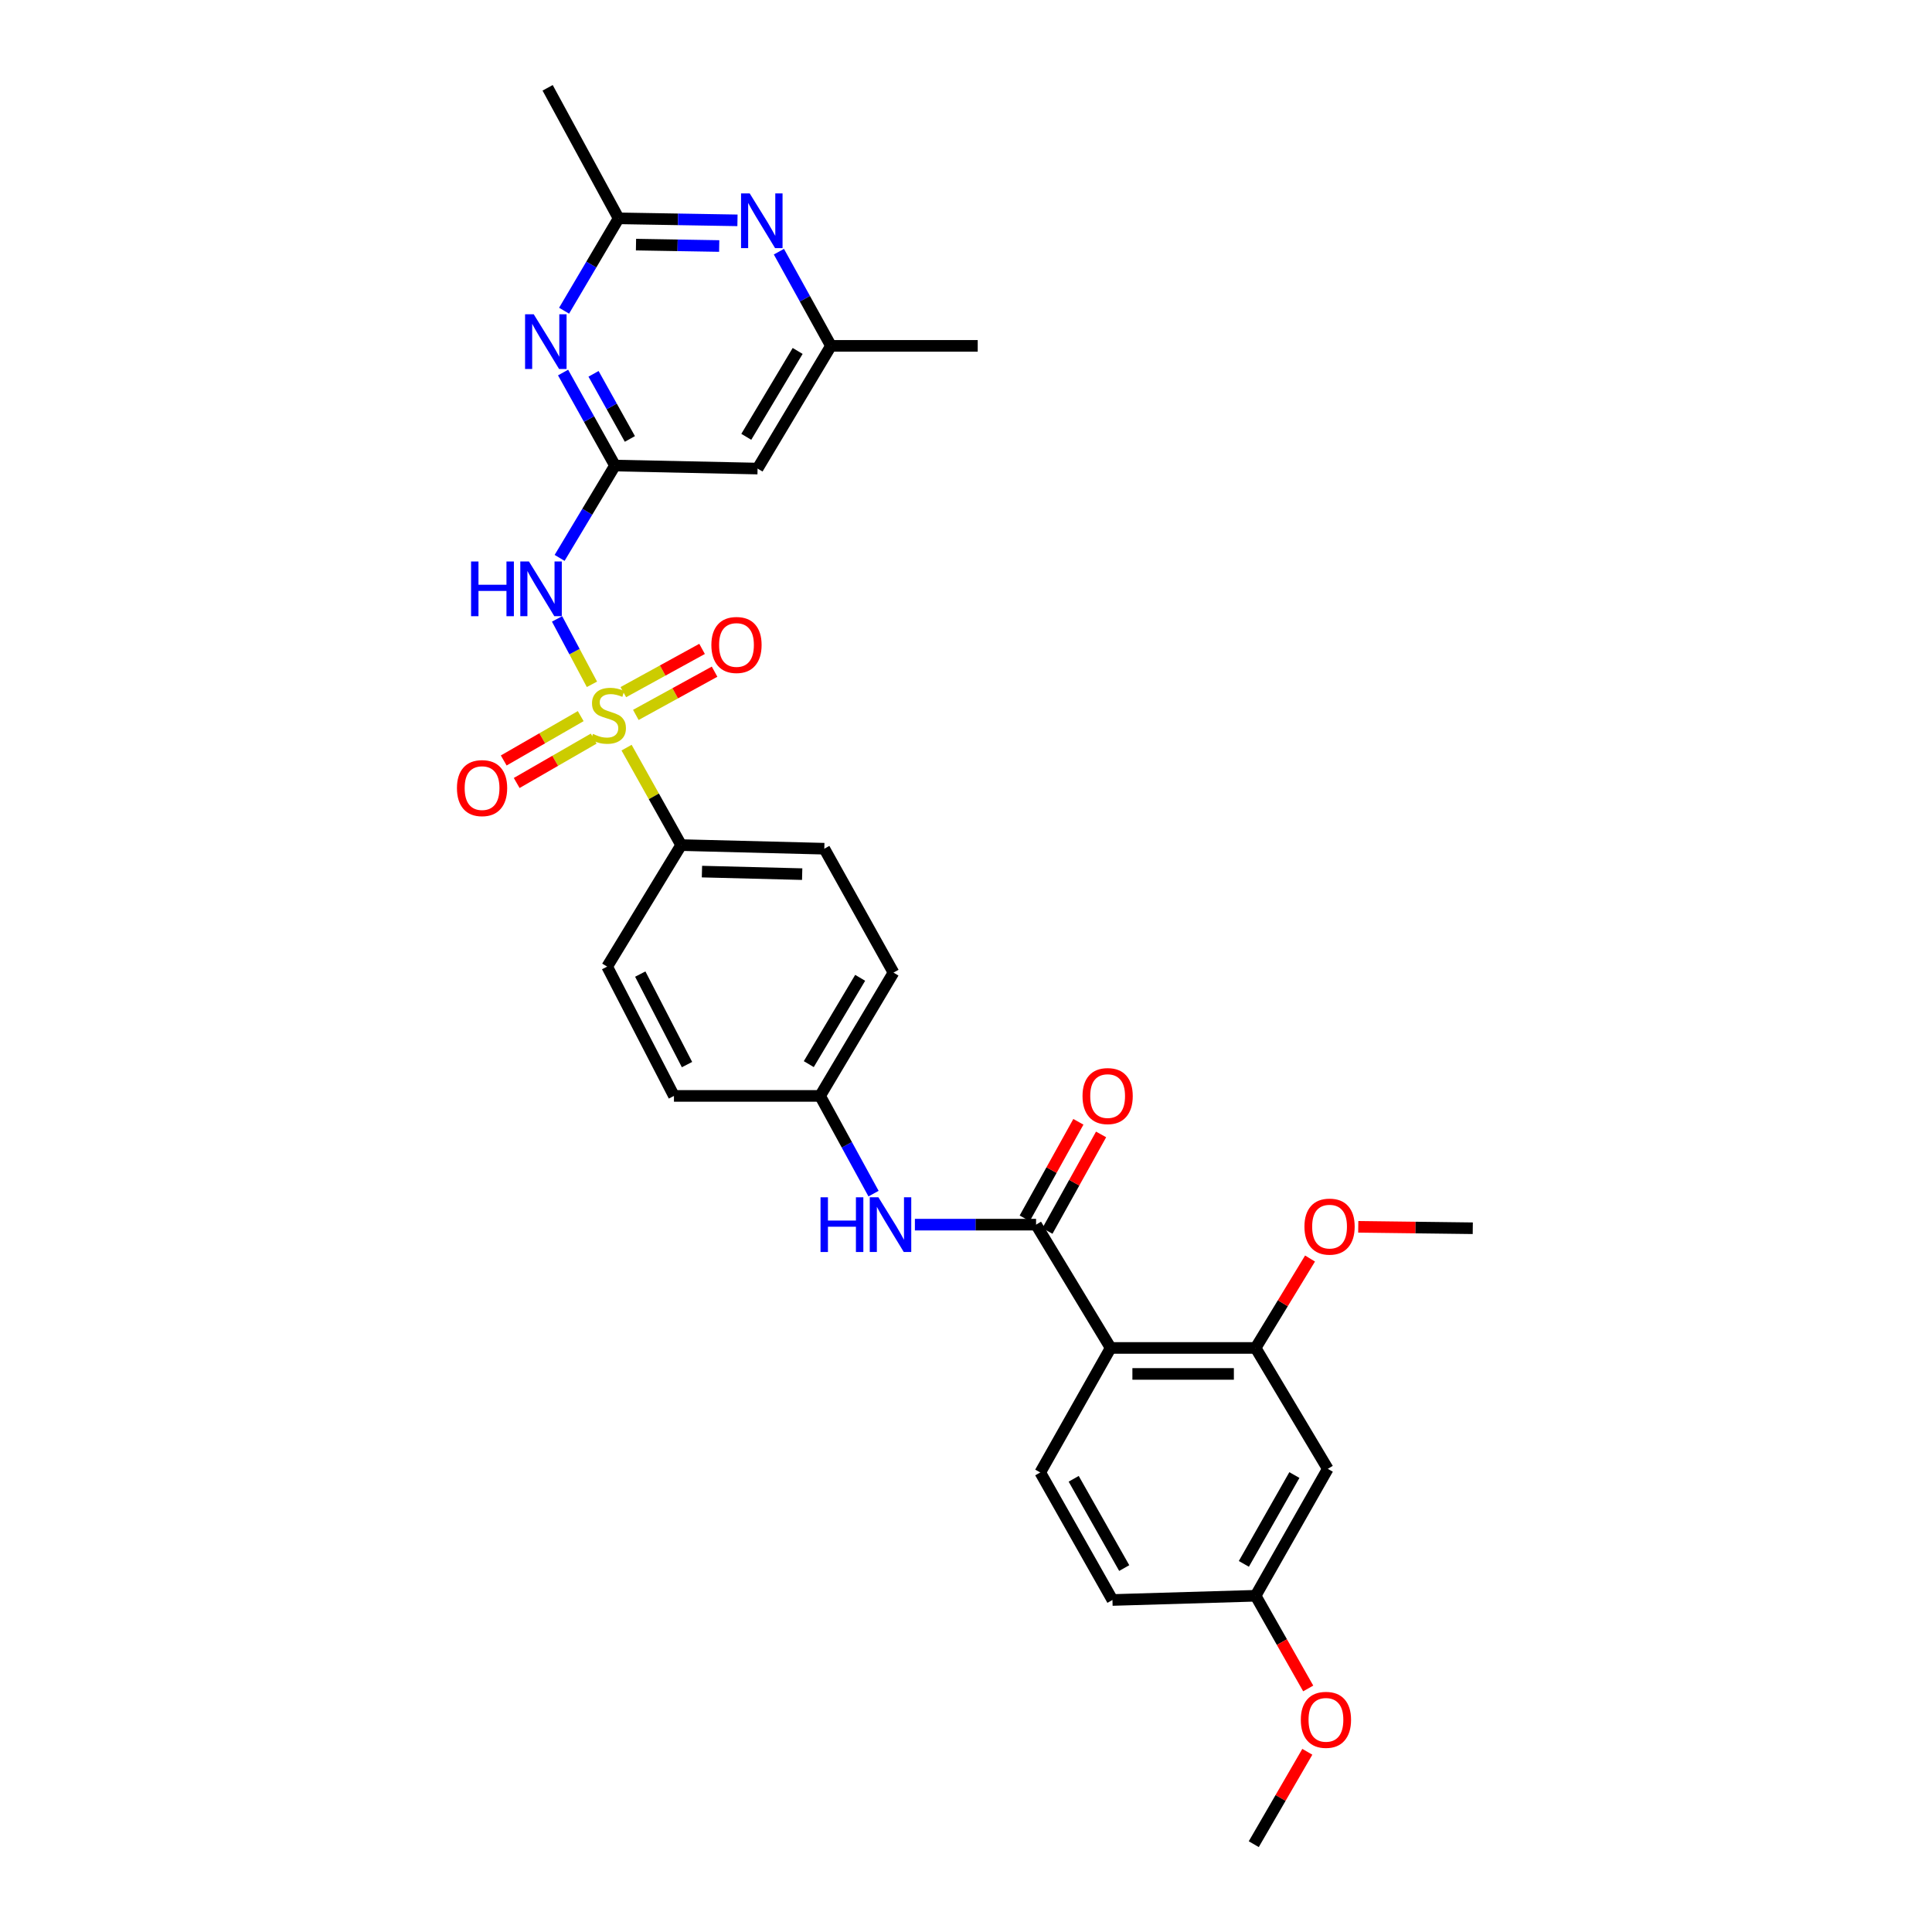 <?xml version='1.0' encoding='iso-8859-1'?>
<svg version='1.1' baseProfile='full'
              xmlns='http://www.w3.org/2000/svg'
                      xmlns:rdkit='http://www.rdkit.org/xml'
                      xmlns:xlink='http://www.w3.org/1999/xlink'
                  xml:space='preserve'
width='1000px' height='1000px' viewBox='0 0 1000 1000'>
<!-- END OF HEADER -->
<rect style='opacity:1.0;fill:#FFFFFF;stroke:none' width='1000' height='1000' x='0' y='0'> </rect>
<path class='bond-0' d='M 306.385,354.198 L 297.362,337.271' style='fill:none;fill-rule:evenodd;stroke:#CCCC00;stroke-width:6px;stroke-linecap:butt;stroke-linejoin:miter;stroke-opacity:1' />
<path class='bond-0' d='M 297.362,337.271 L 288.339,320.345' style='fill:none;fill-rule:evenodd;stroke:#0000FF;stroke-width:6px;stroke-linecap:butt;stroke-linejoin:miter;stroke-opacity:1' />
<path class='bond-8' d='M 324.311,386.977 L 338.434,412.197' style='fill:none;fill-rule:evenodd;stroke:#CCCC00;stroke-width:6px;stroke-linecap:butt;stroke-linejoin:miter;stroke-opacity:1' />
<path class='bond-8' d='M 338.434,412.197 L 352.556,437.416' style='fill:none;fill-rule:evenodd;stroke:#000000;stroke-width:6px;stroke-linecap:butt;stroke-linejoin:miter;stroke-opacity:1' />
<path class='bond-11' d='M 329.107,370.037 L 349.485,358.845' style='fill:none;fill-rule:evenodd;stroke:#CCCC00;stroke-width:6px;stroke-linecap:butt;stroke-linejoin:miter;stroke-opacity:1' />
<path class='bond-11' d='M 349.485,358.845 L 369.862,347.654' style='fill:none;fill-rule:evenodd;stroke:#FF0000;stroke-width:6px;stroke-linecap:butt;stroke-linejoin:miter;stroke-opacity:1' />
<path class='bond-11' d='M 322.634,358.252 L 343.012,347.06' style='fill:none;fill-rule:evenodd;stroke:#CCCC00;stroke-width:6px;stroke-linecap:butt;stroke-linejoin:miter;stroke-opacity:1' />
<path class='bond-11' d='M 343.012,347.06 L 363.389,335.868' style='fill:none;fill-rule:evenodd;stroke:#FF0000;stroke-width:6px;stroke-linecap:butt;stroke-linejoin:miter;stroke-opacity:1' />
<path class='bond-12' d='M 300.577,370.663 L 280.653,382.143' style='fill:none;fill-rule:evenodd;stroke:#CCCC00;stroke-width:6px;stroke-linecap:butt;stroke-linejoin:miter;stroke-opacity:1' />
<path class='bond-12' d='M 280.653,382.143 L 260.728,393.622' style='fill:none;fill-rule:evenodd;stroke:#FF0000;stroke-width:6px;stroke-linecap:butt;stroke-linejoin:miter;stroke-opacity:1' />
<path class='bond-12' d='M 307.289,382.314 L 287.365,393.793' style='fill:none;fill-rule:evenodd;stroke:#CCCC00;stroke-width:6px;stroke-linecap:butt;stroke-linejoin:miter;stroke-opacity:1' />
<path class='bond-12' d='M 287.365,393.793 L 267.441,405.273' style='fill:none;fill-rule:evenodd;stroke:#FF0000;stroke-width:6px;stroke-linecap:butt;stroke-linejoin:miter;stroke-opacity:1' />
<path class='bond-3' d='M 289.651,288.765 L 303.982,264.867' style='fill:none;fill-rule:evenodd;stroke:#0000FF;stroke-width:6px;stroke-linecap:butt;stroke-linejoin:miter;stroke-opacity:1' />
<path class='bond-3' d='M 303.982,264.867 L 318.314,240.968' style='fill:none;fill-rule:evenodd;stroke:#000000;stroke-width:6px;stroke-linecap:butt;stroke-linejoin:miter;stroke-opacity:1' />
<path class='bond-1' d='M 574.873,697.695 L 536.267,633.878' style='fill:none;fill-rule:evenodd;stroke:#000000;stroke-width:6px;stroke-linecap:butt;stroke-linejoin:miter;stroke-opacity:1' />
<path class='bond-5' d='M 574.873,697.695 L 649.902,697.695' style='fill:none;fill-rule:evenodd;stroke:#000000;stroke-width:6px;stroke-linecap:butt;stroke-linejoin:miter;stroke-opacity:1' />
<path class='bond-5' d='M 586.127,711.141 L 638.648,711.141' style='fill:none;fill-rule:evenodd;stroke:#000000;stroke-width:6px;stroke-linecap:butt;stroke-linejoin:miter;stroke-opacity:1' />
<path class='bond-13' d='M 574.873,697.695 L 538.434,762.147' style='fill:none;fill-rule:evenodd;stroke:#000000;stroke-width:6px;stroke-linecap:butt;stroke-linejoin:miter;stroke-opacity:1' />
<path class='bond-2' d='M 536.267,633.878 L 504.908,633.878' style='fill:none;fill-rule:evenodd;stroke:#000000;stroke-width:6px;stroke-linecap:butt;stroke-linejoin:miter;stroke-opacity:1' />
<path class='bond-2' d='M 504.908,633.878 L 473.548,633.878' style='fill:none;fill-rule:evenodd;stroke:#0000FF;stroke-width:6px;stroke-linecap:butt;stroke-linejoin:miter;stroke-opacity:1' />
<path class='bond-16' d='M 542.143,637.145 L 556.033,612.162' style='fill:none;fill-rule:evenodd;stroke:#000000;stroke-width:6px;stroke-linecap:butt;stroke-linejoin:miter;stroke-opacity:1' />
<path class='bond-16' d='M 556.033,612.162 L 569.922,587.178' style='fill:none;fill-rule:evenodd;stroke:#FF0000;stroke-width:6px;stroke-linecap:butt;stroke-linejoin:miter;stroke-opacity:1' />
<path class='bond-16' d='M 530.391,630.612 L 544.281,605.628' style='fill:none;fill-rule:evenodd;stroke:#000000;stroke-width:6px;stroke-linecap:butt;stroke-linejoin:miter;stroke-opacity:1' />
<path class='bond-16' d='M 544.281,605.628 L 558.17,580.645' style='fill:none;fill-rule:evenodd;stroke:#FF0000;stroke-width:6px;stroke-linecap:butt;stroke-linejoin:miter;stroke-opacity:1' />
<path class='bond-4' d='M 318.314,240.968 L 304.879,216.898' style='fill:none;fill-rule:evenodd;stroke:#000000;stroke-width:6px;stroke-linecap:butt;stroke-linejoin:miter;stroke-opacity:1' />
<path class='bond-4' d='M 304.879,216.898 L 291.445,192.827' style='fill:none;fill-rule:evenodd;stroke:#0000FF;stroke-width:6px;stroke-linecap:butt;stroke-linejoin:miter;stroke-opacity:1' />
<path class='bond-4' d='M 326.024,227.194 L 316.62,210.345' style='fill:none;fill-rule:evenodd;stroke:#000000;stroke-width:6px;stroke-linecap:butt;stroke-linejoin:miter;stroke-opacity:1' />
<path class='bond-4' d='M 316.62,210.345 L 307.216,193.495' style='fill:none;fill-rule:evenodd;stroke:#0000FF;stroke-width:6px;stroke-linecap:butt;stroke-linejoin:miter;stroke-opacity:1' />
<path class='bond-10' d='M 318.314,240.968 L 392.118,242.53' style='fill:none;fill-rule:evenodd;stroke:#000000;stroke-width:6px;stroke-linecap:butt;stroke-linejoin:miter;stroke-opacity:1' />
<path class='bond-6' d='M 291.969,160.818 L 306.079,136.916' style='fill:none;fill-rule:evenodd;stroke:#0000FF;stroke-width:6px;stroke-linecap:butt;stroke-linejoin:miter;stroke-opacity:1' />
<path class='bond-6' d='M 306.079,136.916 L 320.189,113.014' style='fill:none;fill-rule:evenodd;stroke:#000000;stroke-width:6px;stroke-linecap:butt;stroke-linejoin:miter;stroke-opacity:1' />
<path class='bond-14' d='M 649.902,697.695 L 687.26,760.272' style='fill:none;fill-rule:evenodd;stroke:#000000;stroke-width:6px;stroke-linecap:butt;stroke-linejoin:miter;stroke-opacity:1' />
<path class='bond-22' d='M 649.902,697.695 L 663.988,674.554' style='fill:none;fill-rule:evenodd;stroke:#000000;stroke-width:6px;stroke-linecap:butt;stroke-linejoin:miter;stroke-opacity:1' />
<path class='bond-22' d='M 663.988,674.554 L 678.074,651.413' style='fill:none;fill-rule:evenodd;stroke:#FF0000;stroke-width:6px;stroke-linecap:butt;stroke-linejoin:miter;stroke-opacity:1' />
<path class='bond-26' d='M 320.189,113.014 L 283.451,45.455' style='fill:none;fill-rule:evenodd;stroke:#000000;stroke-width:6px;stroke-linecap:butt;stroke-linejoin:miter;stroke-opacity:1' />
<path class='bond-31' d='M 320.189,113.014 L 350.951,113.532' style='fill:none;fill-rule:evenodd;stroke:#000000;stroke-width:6px;stroke-linecap:butt;stroke-linejoin:miter;stroke-opacity:1' />
<path class='bond-31' d='M 350.951,113.532 L 381.713,114.049' style='fill:none;fill-rule:evenodd;stroke:#0000FF;stroke-width:6px;stroke-linecap:butt;stroke-linejoin:miter;stroke-opacity:1' />
<path class='bond-31' d='M 329.191,126.613 L 350.725,126.976' style='fill:none;fill-rule:evenodd;stroke:#000000;stroke-width:6px;stroke-linecap:butt;stroke-linejoin:miter;stroke-opacity:1' />
<path class='bond-31' d='M 350.725,126.976 L 372.258,127.338' style='fill:none;fill-rule:evenodd;stroke:#0000FF;stroke-width:6px;stroke-linecap:butt;stroke-linejoin:miter;stroke-opacity:1' />
<path class='bond-7' d='M 403.156,130.271 L 416.63,154.645' style='fill:none;fill-rule:evenodd;stroke:#0000FF;stroke-width:6px;stroke-linecap:butt;stroke-linejoin:miter;stroke-opacity:1' />
<path class='bond-7' d='M 416.63,154.645 L 430.103,179.019' style='fill:none;fill-rule:evenodd;stroke:#000000;stroke-width:6px;stroke-linecap:butt;stroke-linejoin:miter;stroke-opacity:1' />
<path class='bond-17' d='M 352.556,437.416 L 426.659,439.291' style='fill:none;fill-rule:evenodd;stroke:#000000;stroke-width:6px;stroke-linecap:butt;stroke-linejoin:miter;stroke-opacity:1' />
<path class='bond-17' d='M 363.332,451.139 L 415.204,452.451' style='fill:none;fill-rule:evenodd;stroke:#000000;stroke-width:6px;stroke-linecap:butt;stroke-linejoin:miter;stroke-opacity:1' />
<path class='bond-18' d='M 352.556,437.416 L 314.265,500.314' style='fill:none;fill-rule:evenodd;stroke:#000000;stroke-width:6px;stroke-linecap:butt;stroke-linejoin:miter;stroke-opacity:1' />
<path class='bond-9' d='M 452.141,617.82 L 438.309,592.533' style='fill:none;fill-rule:evenodd;stroke:#0000FF;stroke-width:6px;stroke-linecap:butt;stroke-linejoin:miter;stroke-opacity:1' />
<path class='bond-9' d='M 438.309,592.533 L 424.478,567.245' style='fill:none;fill-rule:evenodd;stroke:#000000;stroke-width:6px;stroke-linecap:butt;stroke-linejoin:miter;stroke-opacity:1' />
<path class='bond-15' d='M 392.118,242.53 L 430.103,179.019' style='fill:none;fill-rule:evenodd;stroke:#000000;stroke-width:6px;stroke-linecap:butt;stroke-linejoin:miter;stroke-opacity:1' />
<path class='bond-15' d='M 386.276,226.101 L 412.866,181.644' style='fill:none;fill-rule:evenodd;stroke:#000000;stroke-width:6px;stroke-linecap:butt;stroke-linejoin:miter;stroke-opacity:1' />
<path class='bond-21' d='M 538.434,762.147 L 575.799,828.152' style='fill:none;fill-rule:evenodd;stroke:#000000;stroke-width:6px;stroke-linecap:butt;stroke-linejoin:miter;stroke-opacity:1' />
<path class='bond-21' d='M 555.74,765.423 L 581.895,811.627' style='fill:none;fill-rule:evenodd;stroke:#000000;stroke-width:6px;stroke-linecap:butt;stroke-linejoin:miter;stroke-opacity:1' />
<path class='bond-32' d='M 687.26,760.272 L 649.902,825.963' style='fill:none;fill-rule:evenodd;stroke:#000000;stroke-width:6px;stroke-linecap:butt;stroke-linejoin:miter;stroke-opacity:1' />
<path class='bond-32' d='M 669.968,763.479 L 643.817,809.463' style='fill:none;fill-rule:evenodd;stroke:#000000;stroke-width:6px;stroke-linecap:butt;stroke-linejoin:miter;stroke-opacity:1' />
<path class='bond-27' d='M 430.103,179.019 L 506.066,179.019' style='fill:none;fill-rule:evenodd;stroke:#000000;stroke-width:6px;stroke-linecap:butt;stroke-linejoin:miter;stroke-opacity:1' />
<path class='bond-24' d='M 426.659,439.291 L 462.471,503.421' style='fill:none;fill-rule:evenodd;stroke:#000000;stroke-width:6px;stroke-linecap:butt;stroke-linejoin:miter;stroke-opacity:1' />
<path class='bond-23' d='M 314.265,500.314 L 348.836,567.245' style='fill:none;fill-rule:evenodd;stroke:#000000;stroke-width:6px;stroke-linecap:butt;stroke-linejoin:miter;stroke-opacity:1' />
<path class='bond-23' d='M 331.397,504.183 L 355.597,551.035' style='fill:none;fill-rule:evenodd;stroke:#000000;stroke-width:6px;stroke-linecap:butt;stroke-linejoin:miter;stroke-opacity:1' />
<path class='bond-19' d='M 424.478,567.245 L 348.836,567.245' style='fill:none;fill-rule:evenodd;stroke:#000000;stroke-width:6px;stroke-linecap:butt;stroke-linejoin:miter;stroke-opacity:1' />
<path class='bond-30' d='M 424.478,567.245 L 462.471,503.421' style='fill:none;fill-rule:evenodd;stroke:#000000;stroke-width:6px;stroke-linecap:butt;stroke-linejoin:miter;stroke-opacity:1' />
<path class='bond-30' d='M 418.623,550.794 L 445.218,506.117' style='fill:none;fill-rule:evenodd;stroke:#000000;stroke-width:6px;stroke-linecap:butt;stroke-linejoin:miter;stroke-opacity:1' />
<path class='bond-20' d='M 649.902,825.963 L 575.799,828.152' style='fill:none;fill-rule:evenodd;stroke:#000000;stroke-width:6px;stroke-linecap:butt;stroke-linejoin:miter;stroke-opacity:1' />
<path class='bond-25' d='M 649.902,825.963 L 663.516,849.95' style='fill:none;fill-rule:evenodd;stroke:#000000;stroke-width:6px;stroke-linecap:butt;stroke-linejoin:miter;stroke-opacity:1' />
<path class='bond-25' d='M 663.516,849.95 L 677.13,873.938' style='fill:none;fill-rule:evenodd;stroke:#FF0000;stroke-width:6px;stroke-linecap:butt;stroke-linejoin:miter;stroke-opacity:1' />
<path class='bond-28' d='M 703.032,634.998 L 732.668,635.368' style='fill:none;fill-rule:evenodd;stroke:#FF0000;stroke-width:6px;stroke-linecap:butt;stroke-linejoin:miter;stroke-opacity:1' />
<path class='bond-28' d='M 732.668,635.368 L 762.304,635.738' style='fill:none;fill-rule:evenodd;stroke:#000000;stroke-width:6px;stroke-linecap:butt;stroke-linejoin:miter;stroke-opacity:1' />
<path class='bond-29' d='M 676.668,906.724 L 662.807,930.634' style='fill:none;fill-rule:evenodd;stroke:#FF0000;stroke-width:6px;stroke-linecap:butt;stroke-linejoin:miter;stroke-opacity:1' />
<path class='bond-29' d='M 662.807,930.634 L 648.946,954.545' style='fill:none;fill-rule:evenodd;stroke:#000000;stroke-width:6px;stroke-linecap:butt;stroke-linejoin:miter;stroke-opacity:1' />
<path  class='atom-0' d='M 306.9 379.89
Q 307.22 380.01, 308.54 380.57
Q 309.86 381.13, 311.3 381.49
Q 312.78 381.81, 314.22 381.81
Q 316.9 381.81, 318.46 380.53
Q 320.02 379.21, 320.02 376.93
Q 320.02 375.37, 319.22 374.41
Q 318.46 373.45, 317.26 372.93
Q 316.06 372.41, 314.06 371.81
Q 311.54 371.05, 310.02 370.33
Q 308.54 369.61, 307.46 368.09
Q 306.42 366.57, 306.42 364.01
Q 306.42 360.45, 308.82 358.25
Q 311.26 356.05, 316.06 356.05
Q 319.34 356.05, 323.06 357.61
L 322.14 360.69
Q 318.74 359.29, 316.18 359.29
Q 313.42 359.29, 311.9 360.45
Q 310.38 361.57, 310.42 363.53
Q 310.42 365.05, 311.18 365.97
Q 311.98 366.89, 313.1 367.41
Q 314.26 367.93, 316.18 368.53
Q 318.74 369.33, 320.26 370.13
Q 321.78 370.93, 322.86 372.57
Q 323.98 374.17, 323.98 376.93
Q 323.98 380.85, 321.34 382.97
Q 318.74 385.05, 314.38 385.05
Q 311.86 385.05, 309.94 384.49
Q 308.06 383.97, 305.82 383.05
L 306.9 379.89
' fill='#CCCC00'/>
<path  class='atom-1' d='M 243.824 290.625
L 247.664 290.625
L 247.664 302.665
L 262.144 302.665
L 262.144 290.625
L 265.984 290.625
L 265.984 318.945
L 262.144 318.945
L 262.144 305.865
L 247.664 305.865
L 247.664 318.945
L 243.824 318.945
L 243.824 290.625
' fill='#0000FF'/>
<path  class='atom-1' d='M 273.784 290.625
L 283.064 305.625
Q 283.984 307.105, 285.464 309.785
Q 286.944 312.465, 287.024 312.625
L 287.024 290.625
L 290.784 290.625
L 290.784 318.945
L 286.904 318.945
L 276.944 302.545
Q 275.784 300.625, 274.544 298.425
Q 273.344 296.225, 272.984 295.545
L 272.984 318.945
L 269.304 318.945
L 269.304 290.625
L 273.784 290.625
' fill='#0000FF'/>
<path  class='atom-5' d='M 276.257 162.67
L 285.537 177.67
Q 286.457 179.15, 287.937 181.83
Q 289.417 184.51, 289.497 184.67
L 289.497 162.67
L 293.257 162.67
L 293.257 190.99
L 289.377 190.99
L 279.417 174.59
Q 278.257 172.67, 277.017 170.47
Q 275.817 168.27, 275.457 167.59
L 275.457 190.99
L 271.777 190.99
L 271.777 162.67
L 276.257 162.67
' fill='#0000FF'/>
<path  class='atom-8' d='M 388.046 100.101
L 397.326 115.101
Q 398.246 116.581, 399.726 119.261
Q 401.206 121.941, 401.286 122.101
L 401.286 100.101
L 405.046 100.101
L 405.046 128.421
L 401.166 128.421
L 391.206 112.021
Q 390.046 110.101, 388.806 107.901
Q 387.606 105.701, 387.246 105.021
L 387.246 128.421
L 383.566 128.421
L 383.566 100.101
L 388.046 100.101
' fill='#0000FF'/>
<path  class='atom-10' d='M 424.704 619.718
L 428.544 619.718
L 428.544 631.758
L 443.024 631.758
L 443.024 619.718
L 446.864 619.718
L 446.864 648.038
L 443.024 648.038
L 443.024 634.958
L 428.544 634.958
L 428.544 648.038
L 424.704 648.038
L 424.704 619.718
' fill='#0000FF'/>
<path  class='atom-10' d='M 454.664 619.718
L 463.944 634.718
Q 464.864 636.198, 466.344 638.878
Q 467.824 641.558, 467.904 641.718
L 467.904 619.718
L 471.664 619.718
L 471.664 648.038
L 467.784 648.038
L 457.824 631.638
Q 456.664 629.718, 455.424 627.518
Q 454.224 625.318, 453.864 624.638
L 453.864 648.038
L 450.184 648.038
L 450.184 619.718
L 454.664 619.718
' fill='#0000FF'/>
<path  class='atom-12' d='M 368.204 333.834
Q 368.204 327.034, 371.564 323.234
Q 374.924 319.434, 381.204 319.434
Q 387.484 319.434, 390.844 323.234
Q 394.204 327.034, 394.204 333.834
Q 394.204 340.714, 390.804 344.634
Q 387.404 348.514, 381.204 348.514
Q 374.964 348.514, 371.564 344.634
Q 368.204 340.754, 368.204 333.834
M 381.204 345.314
Q 385.524 345.314, 387.844 342.434
Q 390.204 339.514, 390.204 333.834
Q 390.204 328.274, 387.844 325.474
Q 385.524 322.634, 381.204 322.634
Q 376.884 322.634, 374.524 325.434
Q 372.204 328.234, 372.204 333.834
Q 372.204 339.554, 374.524 342.434
Q 376.884 345.314, 381.204 345.314
' fill='#FF0000'/>
<path  class='atom-13' d='M 236.514 407.922
Q 236.514 401.122, 239.874 397.322
Q 243.234 393.522, 249.514 393.522
Q 255.794 393.522, 259.154 397.322
Q 262.514 401.122, 262.514 407.922
Q 262.514 414.802, 259.114 418.722
Q 255.714 422.602, 249.514 422.602
Q 243.274 422.602, 239.874 418.722
Q 236.514 414.842, 236.514 407.922
M 249.514 419.402
Q 253.834 419.402, 256.154 416.522
Q 258.514 413.602, 258.514 407.922
Q 258.514 402.362, 256.154 399.562
Q 253.834 396.722, 249.514 396.722
Q 245.194 396.722, 242.834 399.522
Q 240.514 402.322, 240.514 407.922
Q 240.514 413.642, 242.834 416.522
Q 245.194 419.402, 249.514 419.402
' fill='#FF0000'/>
<path  class='atom-17' d='M 560.311 567.325
Q 560.311 560.525, 563.671 556.725
Q 567.031 552.925, 573.311 552.925
Q 579.591 552.925, 582.951 556.725
Q 586.311 560.525, 586.311 567.325
Q 586.311 574.205, 582.911 578.125
Q 579.511 582.005, 573.311 582.005
Q 567.071 582.005, 563.671 578.125
Q 560.311 574.245, 560.311 567.325
M 573.311 578.805
Q 577.631 578.805, 579.951 575.925
Q 582.311 573.005, 582.311 567.325
Q 582.311 561.765, 579.951 558.965
Q 577.631 556.125, 573.311 556.125
Q 568.991 556.125, 566.631 558.925
Q 564.311 561.725, 564.311 567.325
Q 564.311 573.045, 566.631 575.925
Q 568.991 578.805, 573.311 578.805
' fill='#FF0000'/>
<path  class='atom-23' d='M 675.178 634.892
Q 675.178 628.092, 678.538 624.292
Q 681.898 620.492, 688.178 620.492
Q 694.458 620.492, 697.818 624.292
Q 701.178 628.092, 701.178 634.892
Q 701.178 641.772, 697.778 645.692
Q 694.378 649.572, 688.178 649.572
Q 681.938 649.572, 678.538 645.692
Q 675.178 641.812, 675.178 634.892
M 688.178 646.372
Q 692.498 646.372, 694.818 643.492
Q 697.178 640.572, 697.178 634.892
Q 697.178 629.332, 694.818 626.532
Q 692.498 623.692, 688.178 623.692
Q 683.858 623.692, 681.498 626.492
Q 679.178 629.292, 679.178 634.892
Q 679.178 640.612, 681.498 643.492
Q 683.858 646.372, 688.178 646.372
' fill='#FF0000'/>
<path  class='atom-26' d='M 673.303 890.181
Q 673.303 883.381, 676.663 879.581
Q 680.023 875.781, 686.303 875.781
Q 692.583 875.781, 695.943 879.581
Q 699.303 883.381, 699.303 890.181
Q 699.303 897.061, 695.903 900.981
Q 692.503 904.861, 686.303 904.861
Q 680.063 904.861, 676.663 900.981
Q 673.303 897.101, 673.303 890.181
M 686.303 901.661
Q 690.623 901.661, 692.943 898.781
Q 695.303 895.861, 695.303 890.181
Q 695.303 884.621, 692.943 881.821
Q 690.623 878.981, 686.303 878.981
Q 681.983 878.981, 679.623 881.781
Q 677.303 884.581, 677.303 890.181
Q 677.303 895.901, 679.623 898.781
Q 681.983 901.661, 686.303 901.661
' fill='#FF0000'/>
</svg>
